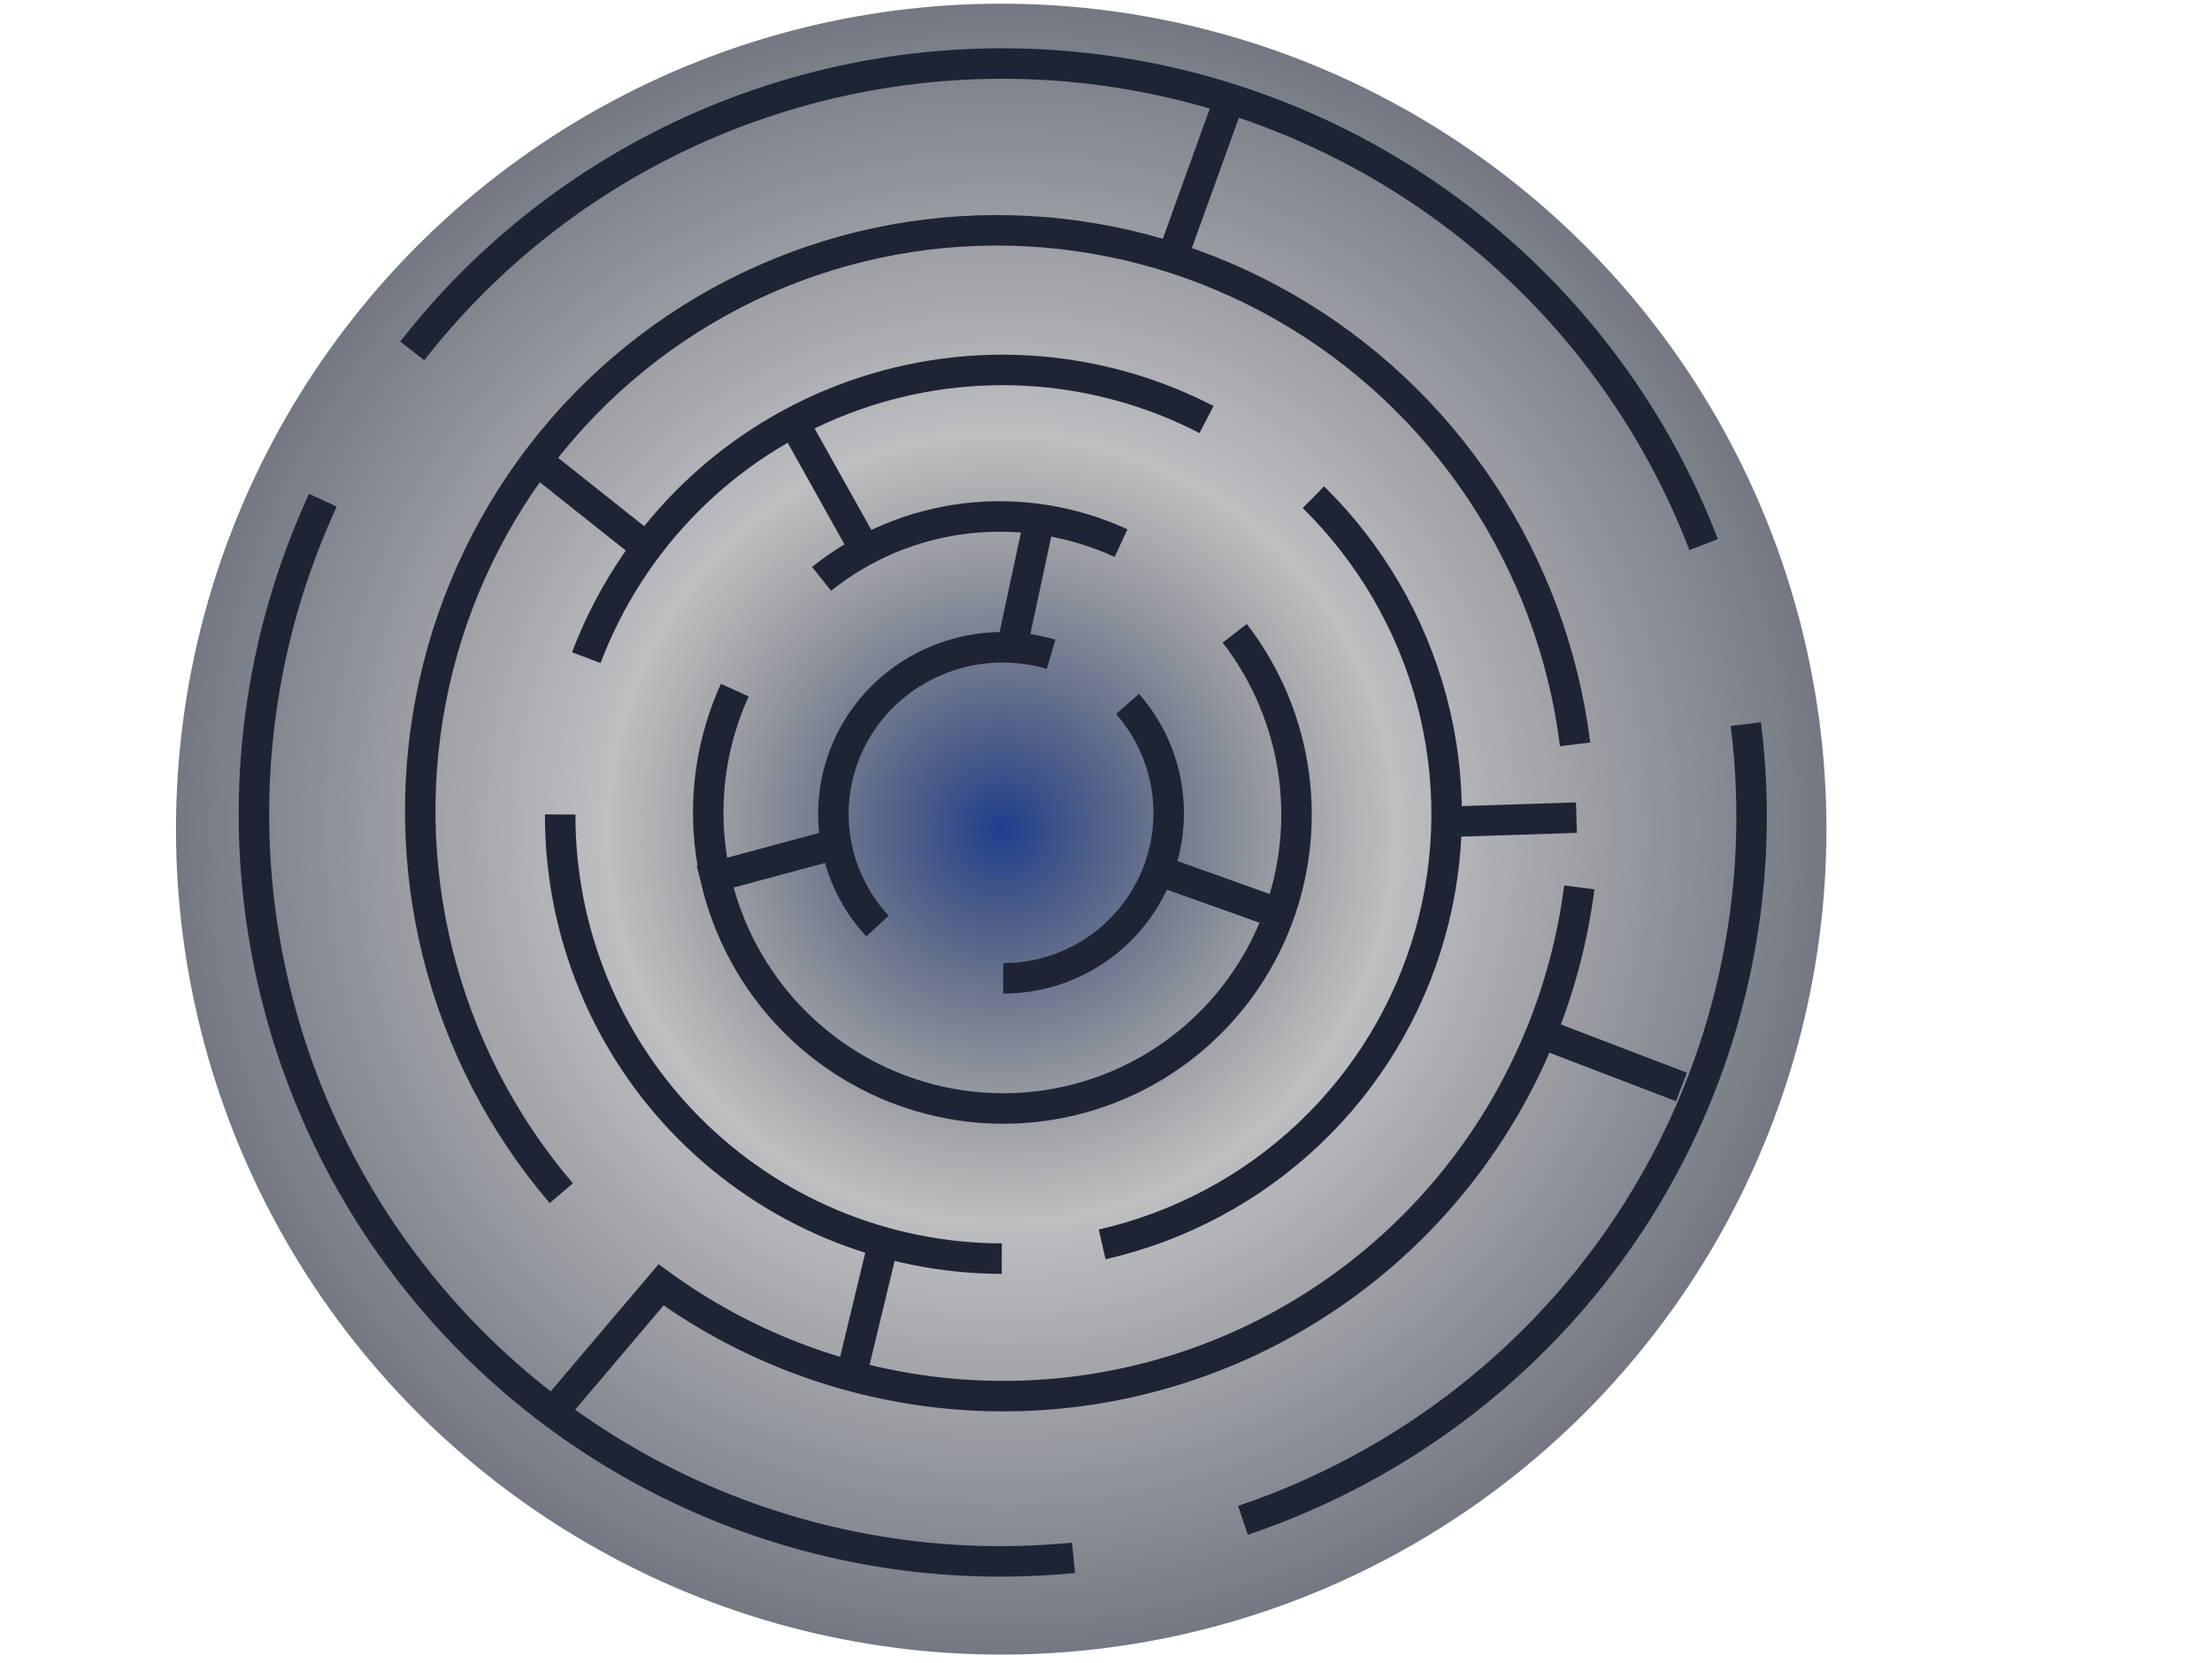 <svg id="eEYQPyVzUM91" xmlns="http://www.w3.org/2000/svg" xmlns:xlink="http://www.w3.org/1999/xlink" viewBox="-2 1 475 357" shape-rendering="geometricPrecision" text-rendering="geometricPrecision" project-id="c2accb8c0cb6433a89807a768789362c" export-id="f8be382b713347b4ad441ed5c46df99a" cached="false">
<style><![CDATA[
#eEYQPyVzUM92_ts {animation: eEYQPyVzUM92_ts__ts 7100ms linear 1 normal forwards}@keyframes eEYQPyVzUM92_ts__ts { 0% {transform: translate(444.364px,88.3px) scale(0,0)} 77.465% {transform: translate(444.364px,88.3px) scale(0,0);animation-timing-function: cubic-bezier(0.42,0,0.58,1)} 80.282% {transform: translate(444.364px,88.3px) scale(1.1,1.1);animation-timing-function: cubic-bezier(0.42,0,0.58,1)} 83.099% {transform: translate(444.364px,88.3px) scale(0.95,0.95);animation-timing-function: cubic-bezier(0.42,0,0.58,1)} 85.915% {transform: translate(444.364px,88.3px) scale(1,1)} 100% {transform: translate(444.364px,88.3px) scale(1,1)}} #eEYQPyVzUM93_ts {animation: eEYQPyVzUM93_ts__ts 7100ms linear 1 normal forwards}@keyframes eEYQPyVzUM93_ts__ts { 0% {transform: translate(443.91px,79.578px) scale(0,0)} 80.282% {transform: translate(443.91px,79.578px) scale(0,0);animation-timing-function: cubic-bezier(0.42,0,0.58,1)} 83.099% {transform: translate(443.91px,79.578px) scale(1.2,1.2);animation-timing-function: cubic-bezier(0.42,0,0.58,1)} 85.915% {transform: translate(443.91px,79.578px) scale(0.9,0.9);animation-timing-function: cubic-bezier(0.42,0,0.58,1)} 88.732% {transform: translate(443.91px,79.578px) scale(1,1)} 100% {transform: translate(443.91px,79.578px) scale(1,1)}} #eEYQPyVzUM94 {animation: eEYQPyVzUM94_c_o 7100ms linear 1 normal forwards}@keyframes eEYQPyVzUM94_c_o { 0% {opacity: 0} 83.099% {opacity: 0} 84.507% {opacity: 1} 100% {opacity: 1}} #eEYQPyVzUM98 {animation: eEYQPyVzUM98_c_o 7100ms linear 1 normal forwards}@keyframes eEYQPyVzUM98_c_o { 0% {opacity: 0} 83.099% {opacity: 0} 83.662% {opacity: 0.8} 100% {opacity: 0.8}} #eEYQPyVzUM914 {animation: eEYQPyVzUM914_c_o 7100ms linear 1 normal forwards}@keyframes eEYQPyVzUM914_c_o { 0% {opacity: 0} 83.099% {opacity: 0} 83.662% {opacity: 0.8} 100% {opacity: 0.8}} #eEYQPyVzUM920 {animation: eEYQPyVzUM920_c_o 7100ms linear 1 normal forwards}@keyframes eEYQPyVzUM920_c_o { 0% {opacity: 0} 83.099% {opacity: 0} 83.662% {opacity: 0.8} 100% {opacity: 0.8}} #eEYQPyVzUM926 {animation: eEYQPyVzUM926_c_o 7100ms linear 1 normal forwards}@keyframes eEYQPyVzUM926_c_o { 0% {opacity: 0} 83.099% {opacity: 0} 83.662% {opacity: 0.8} 100% {opacity: 0.8}} #eEYQPyVzUM932 {animation: eEYQPyVzUM932_c_o 7100ms linear 1 normal forwards}@keyframes eEYQPyVzUM932_c_o { 0% {opacity: 0} 83.099% {opacity: 0} 83.662% {opacity: 0.8} 100% {opacity: 0.8}} #eEYQPyVzUM938 {animation: eEYQPyVzUM938_c_o 7100ms linear 1 normal forwards}@keyframes eEYQPyVzUM938_c_o { 0% {opacity: 0} 83.099% {opacity: 0} 83.662% {opacity: 0.8} 100% {opacity: 0.8}} #eEYQPyVzUM944 {animation: eEYQPyVzUM944_c_o 7100ms linear 1 normal forwards}@keyframes eEYQPyVzUM944_c_o { 0% {opacity: 0} 83.099% {opacity: 0} 83.662% {opacity: 0.8} 100% {opacity: 0.8}} #eEYQPyVzUM950 {animation: eEYQPyVzUM950_c_o 7100ms linear 1 normal forwards}@keyframes eEYQPyVzUM950_c_o { 0% {opacity: 0} 83.099% {opacity: 0} 83.662% {opacity: 0.8} 100% {opacity: 0.8}} #eEYQPyVzUM956 {animation: eEYQPyVzUM956_c_o 7100ms linear 1 normal forwards}@keyframes eEYQPyVzUM956_c_o { 0% {opacity: 0} 83.099% {opacity: 0} 83.662% {opacity: 0.8} 100% {opacity: 0.8}} #eEYQPyVzUM968_tr {animation: eEYQPyVzUM968_tr__tr 7100ms linear 1 normal forwards}@keyframes eEYQPyVzUM968_tr__tr { 0% {transform: translate(213px,174.96px) rotate(0deg)} 2.817% {transform: translate(213px,174.96px) rotate(0deg);animation-timing-function: cubic-bezier(0.42,0,0.58,1)} 19.718% {transform: translate(213px,174.96px) rotate(13.369deg);animation-timing-function: cubic-bezier(0.42,0,0.58,1)} 28.169% {transform: translate(213px,174.96px) rotate(13.369deg);animation-timing-function: cubic-bezier(0.42,0,0.58,1)} 43.662% {transform: translate(213px,174.96px) rotate(0deg)} 100% {transform: translate(213px,174.96px) rotate(0deg)}} #eEYQPyVzUM974_tr {animation: eEYQPyVzUM974_tr__tr 7100ms linear 1 normal forwards}@keyframes eEYQPyVzUM974_tr__tr { 0% {transform: translate(213px,174.96px) rotate(-19.3deg)} 5.634% {transform: translate(213px,174.96px) rotate(-19.3deg);animation-timing-function: cubic-bezier(0.42,0,0.58,1)} 21.127% {transform: translate(213px,174.96px) rotate(0deg)} 100% {transform: translate(213px,174.96px) rotate(0deg)}} #eEYQPyVzUM979_tr {animation: eEYQPyVzUM979_tr__tr 7100ms linear 1 normal forwards}@keyframes eEYQPyVzUM979_tr__tr { 0% {transform: translate(213.431px,175.459px) rotate(12.926deg);animation-timing-function: cubic-bezier(0.42,0,0.58,1)} 15.493% {transform: translate(213.431px,175.459px) rotate(0deg)} 100% {transform: translate(213.431px,175.459px) rotate(0deg)}} #eEYQPyVzUM983_tr {animation: eEYQPyVzUM983_tr__tr 7100ms linear 1 normal forwards}@keyframes eEYQPyVzUM983_tr__tr { 0% {transform: translate(212.486px,174.96px) rotate(18.925deg)} 9.859% {transform: translate(212.486px,174.96px) rotate(18.925deg);animation-timing-function: cubic-bezier(0.42,0,0.58,1)} 25.352% {transform: translate(212.486px,174.96px) rotate(0deg)} 100% {transform: translate(212.486px,174.96px) rotate(0deg)}} #eEYQPyVzUM990_tr {animation: eEYQPyVzUM990_tr__tr 7100ms linear 1 normal forwards}@keyframes eEYQPyVzUM990_tr__tr { 0% {transform: translate(212.959px,174.96px) rotate(-24.454deg)} 14.085% {transform: translate(212.959px,174.96px) rotate(-24.454deg);animation-timing-function: cubic-bezier(0.42,0,0.58,1)} 29.577% {transform: translate(212.959px,174.96px) rotate(0deg)} 100% {transform: translate(212.959px,174.96px) rotate(0deg)}} #eEYQPyVzUM994 {animation: eEYQPyVzUM994_s_do 7100ms linear 1 normal forwards}@keyframes eEYQPyVzUM994_s_do { 0% {stroke-dashoffset: 848.15} 39.437% {stroke-dashoffset: 848.15;animation-timing-function: cubic-bezier(0.42,0,0.58,1)} 81.69% {stroke-dashoffset: 0} 100% {stroke-dashoffset: 0}} #eEYQPyVzUM995_ts {animation: eEYQPyVzUM995_ts__ts 7100ms linear 1 normal forwards}@keyframes eEYQPyVzUM995_ts__ts { 0% {transform: translate(11.501px,115.559px) scale(0,0)} 32.394% {transform: translate(11.501px,115.559px) scale(0,0);animation-timing-function: cubic-bezier(0.42,0,0.58,1)} 35.211% {transform: translate(11.501px,115.559px) scale(1.1,1.1);animation-timing-function: cubic-bezier(0.42,0,0.58,1)} 38.028% {transform: translate(11.501px,115.559px) scale(0.92,0.92);animation-timing-function: cubic-bezier(0.42,0,0.58,1)} 40.845% {transform: translate(11.501px,115.559px) scale(1,1)} 100% {transform: translate(11.501px,115.559px) scale(1,1)}}
]]></style>
<defs><filter id="eEYQPyVzUM94-filter" x="-150%" y="-150%" width="400%" height="400%"><feGaussianBlur id="eEYQPyVzUM94-filter-blur-0" stdDeviation="11.171,11.171" result="result"/></filter><radialGradient id="eEYQPyVzUM95-fill" cx="0" cy="0" r="1" spreadMethod="pad" gradientUnits="userSpaceOnUse" gradientTransform="matrix(0 15.5 -15.5 0 0.636 12.636)"><stop id="eEYQPyVzUM95-fill-0" offset="0%" stop-color="#5bb648"/><stop id="eEYQPyVzUM95-fill-1" offset="100%" stop-color="rgba(12,43,61,0.5)"/></radialGradient><linearGradient id="eEYQPyVzUM96-stroke" x1="-18.594" y1="-8.314" x2="-18.594" y2="17.599" spreadMethod="pad" gradientUnits="userSpaceOnUse" gradientTransform="translate(0 0)"><stop id="eEYQPyVzUM96-stroke-0" offset="0%" stop-color="#c4a0ff"/><stop id="eEYQPyVzUM96-stroke-1" offset="100%" stop-color="#666"/></linearGradient><linearGradient id="eEYQPyVzUM97-fill" x1="442.267" y1="39.923" x2="442.267" y2="79.578" spreadMethod="pad" gradientUnits="userSpaceOnUse" gradientTransform="translate(0 0)"><stop id="eEYQPyVzUM97-fill-0" offset="0%" stop-color="#6ef31d"/><stop id="eEYQPyVzUM97-fill-1" offset="100%" stop-color="#1c43ce"/></linearGradient><filter id="eEYQPyVzUM98-filter" x="-150%" y="-150%" width="400%" height="400%"><feGaussianBlur id="eEYQPyVzUM98-filter-blur-0" stdDeviation="0.253,0.253" result="result"/></filter><linearGradient id="eEYQPyVzUM911-fill" x1="444.114" y1="29.254" x2="444.114" y2="35.103" spreadMethod="pad" gradientUnits="userSpaceOnUse" gradientTransform="translate(0 0)"><stop id="eEYQPyVzUM911-fill-0" offset="0%" stop-color="#6ef31d"/><stop id="eEYQPyVzUM911-fill-1" offset="100%" stop-color="#1c43ce"/></linearGradient><filter id="eEYQPyVzUM914-filter" x="-150%" y="-150%" width="400%" height="400%"><feGaussianBlur id="eEYQPyVzUM914-filter-blur-0" stdDeviation="0.253,0.253" result="result"/></filter><linearGradient id="eEYQPyVzUM917-fill" x1="431.94" y1="32.812" x2="431.94" y2="37.879" spreadMethod="pad" gradientUnits="userSpaceOnUse" gradientTransform="translate(0 0)"><stop id="eEYQPyVzUM917-fill-0" offset="0%" stop-color="#6ef31d"/><stop id="eEYQPyVzUM917-fill-1" offset="100%" stop-color="#1c43ce"/></linearGradient><filter id="eEYQPyVzUM920-filter" x="-150%" y="-150%" width="400%" height="400%"><feGaussianBlur id="eEYQPyVzUM920-filter-blur-0" stdDeviation="0.253,0.253" result="result"/></filter><linearGradient id="eEYQPyVzUM923-fill" x1="422.979" y1="42.646" x2="422.979" y2="45.571" spreadMethod="pad" gradientUnits="userSpaceOnUse" gradientTransform="translate(0 0)"><stop id="eEYQPyVzUM923-fill-0" offset="0%" stop-color="#6ef31d"/><stop id="eEYQPyVzUM923-fill-1" offset="100%" stop-color="#1c43ce"/></linearGradient><filter id="eEYQPyVzUM926-filter" x="-150%" y="-150%" width="400%" height="400%"><feGaussianBlur id="eEYQPyVzUM926-filter-blur-0" stdDeviation="0.253,0.253" result="result"/></filter><linearGradient id="eEYQPyVzUM929-fill" x1="419.653" y1="55.882" x2="419.653" y2="56.344" spreadMethod="pad" gradientUnits="userSpaceOnUse" gradientTransform="translate(0 0)"><stop id="eEYQPyVzUM929-fill-0" offset="0%" stop-color="#6ef31d"/><stop id="eEYQPyVzUM929-fill-1" offset="100%" stop-color="#1c43ce"/></linearGradient><filter id="eEYQPyVzUM932-filter" x="-150%" y="-150%" width="400%" height="400%"><feGaussianBlur id="eEYQPyVzUM932-filter-blur-0" stdDeviation="0.253,0.253" result="result"/></filter><linearGradient id="eEYQPyVzUM935-fill" x1="422.861" y1="66.685" x2="422.861" y2="69.61" spreadMethod="pad" gradientUnits="userSpaceOnUse" gradientTransform="translate(0 0)"><stop id="eEYQPyVzUM935-fill-0" offset="0%" stop-color="#6ef31d"/><stop id="eEYQPyVzUM935-fill-1" offset="100%" stop-color="#1c43ce"/></linearGradient><filter id="eEYQPyVzUM938-filter" x="-150%" y="-150%" width="400%" height="400%"><feGaussianBlur id="eEYQPyVzUM938-filter-blur-0" stdDeviation="0.253,0.253" result="result"/></filter><linearGradient id="eEYQPyVzUM941-fill" x1="464.502" y1="66.864" x2="464.502" y2="69.789" spreadMethod="pad" gradientUnits="userSpaceOnUse" gradientTransform="translate(0 0)"><stop id="eEYQPyVzUM941-fill-0" offset="0%" stop-color="#6ef31d"/><stop id="eEYQPyVzUM941-fill-1" offset="100%" stop-color="#1c43ce"/></linearGradient><filter id="eEYQPyVzUM944-filter" x="-150%" y="-150%" width="400%" height="400%"><feGaussianBlur id="eEYQPyVzUM944-filter-blur-0" stdDeviation="0.253,0.253" result="result"/></filter><linearGradient id="eEYQPyVzUM947-fill" x1="467.735" y1="56.091" x2="467.735" y2="56.553" spreadMethod="pad" gradientUnits="userSpaceOnUse" gradientTransform="translate(0 0)"><stop id="eEYQPyVzUM947-fill-0" offset="0%" stop-color="#6ef31d"/><stop id="eEYQPyVzUM947-fill-1" offset="100%" stop-color="#1c43ce"/></linearGradient><filter id="eEYQPyVzUM950-filter" x="-150%" y="-150%" width="400%" height="400%"><feGaussianBlur id="eEYQPyVzUM950-filter-blur-0" stdDeviation="0.253,0.253" result="result"/></filter><linearGradient id="eEYQPyVzUM953-fill" x1="464.607" y1="42.825" x2="464.607" y2="45.75" spreadMethod="pad" gradientUnits="userSpaceOnUse" gradientTransform="translate(0 0)"><stop id="eEYQPyVzUM953-fill-0" offset="0%" stop-color="#6ef31d"/><stop id="eEYQPyVzUM953-fill-1" offset="100%" stop-color="#1c43ce"/></linearGradient><filter id="eEYQPyVzUM956-filter" x="-150%" y="-150%" width="400%" height="400%"><feGaussianBlur id="eEYQPyVzUM956-filter-blur-0" stdDeviation="0.253,0.253" result="result"/></filter><linearGradient id="eEYQPyVzUM959-fill" x1="455.983" y1="32.917" x2="455.983" y2="37.983" spreadMethod="pad" gradientUnits="userSpaceOnUse" gradientTransform="translate(0 0)"><stop id="eEYQPyVzUM959-fill-0" offset="0%" stop-color="#6ef31d"/><stop id="eEYQPyVzUM959-fill-1" offset="100%" stop-color="#1c43ce"/></linearGradient><radialGradient id="eEYQPyVzUM966-fill" cx="0" cy="0" r="1" spreadMethod="pad" gradientUnits="userSpaceOnUse" gradientTransform="matrix(0 85.5 -85.5 0 0 0)"><stop id="eEYQPyVzUM966-fill-0" offset="0%" stop-color="#203f8e"/><stop id="eEYQPyVzUM966-fill-1" offset="100%" stop-color="rgba(16,16,16,0)"/></radialGradient><radialGradient id="eEYQPyVzUM967-fill" cx="0" cy="0" r="1" spreadMethod="pad" gradientUnits="userSpaceOnUse" gradientTransform="matrix(0 313.759 -313.759 0 0 0)"><stop id="eEYQPyVzUM967-fill-0" offset="0%" stop-color="rgba(16,16,16,0)"/><stop id="eEYQPyVzUM967-fill-1" offset="100%" stop-color="#071435"/></radialGradient><linearGradient id="eEYQPyVzUM994-stroke" x1="-196.423" y1="105.417" x2="471.238" y2="59.86" spreadMethod="pad" gradientUnits="userSpaceOnUse" gradientTransform="translate(0 0)"><stop id="eEYQPyVzUM994-stroke-0" offset="19.238%" stop-color="#3268ff"/><stop id="eEYQPyVzUM994-stroke-1" offset="100%" stop-color="#5cbb43"/></linearGradient><linearGradient id="eEYQPyVzUM995-fill" x1="12.133" y1="76.419" x2="12.133" y2="119.173" spreadMethod="pad" gradientUnits="userSpaceOnUse" gradientTransform="translate(0 0)"><stop id="eEYQPyVzUM995-fill-0" offset="39%" stop-color="#3355b5"/><stop id="eEYQPyVzUM995-fill-1" offset="100%" stop-color="#5cbb43"/></linearGradient></defs><g id="eEYQPyVzUM92_ts" transform="translate(444.364,88.3) scale(0,0)"><g transform="translate(-444.364,-88.3)"><g id="eEYQPyVzUM93_ts" transform="translate(443.91,79.578) scale(0,0)"><g transform="translate(-443.91,-79.578)"><g id="eEYQPyVzUM94" opacity="0" filter="url(#eEYQPyVzUM94-filter)"><circle r="26.363" transform="translate(444.364 53.364)" fill="url(#eEYQPyVzUM95-fill)"/><circle r="25.917" transform="translate(444.364 53.364)" fill="none" stroke="url(#eEYQPyVzUM96-stroke)" stroke-width="0.894"/></g><path d="M460.718,58.314c-1.283,10.841-8.244,12.825-9.415,15.72-.627,1.567-1.455,5.543-1.455,5.543l-11.326-.015c0,0-.813-3.977-1.447-5.543-1.157-2.895-8.125-4.894-9.379-15.735-.828-7.125,4.544-18.369,16.534-18.361c11.989.015,17.324,11.266,16.496,18.391h-.008Z" opacity="0.8" fill="url(#eEYQPyVzUM97-fill)"/><g id="eEYQPyVzUM98" opacity="0" filter="url(#eEYQPyVzUM98-filter)"><path d="M444.141,35.103c-.179-.977-.223-1.947-.231-2.925c0-.977.045-1.947.231-2.925.187.977.224,1.947.232,2.925-.008.977-.052,1.947-.232,2.925Z" fill="#fff"/><g mask="url(#eEYQPyVzUM912)"><path d="M444.141,35.103l-.993.182h1.987l-.994-.182Zm-.231-2.925h-1.01v.008l1.01-.008Zm.231-2.925l.993-.189h-1.985l.992.189Zm.232,2.925l1.01.008v-.008-.008l-1.01.008Zm.762,2.743c-.164-.893-.208-1.795-.215-2.75l-2.02.015c.008 1.0.053,2.037.248,3.099l1.987-.364Zm-.215-2.743c0-.95.044-1.848.214-2.735l-1.985-.379c-.203,1.067-.249,2.109-.249,3.114h2.02Zm-1.771-2.735c.169.885.206,1.781.214,2.743l2.02-.015c-.008-.992-.045-2.037-.249-3.106l-1.985.379Zm.214,2.728c-.008.955-.052,1.858-.215,2.75l1.987.364c.195-1.062.24-2.099.248-3.099l-2.02-.015Z" fill="url(#eEYQPyVzUM911-fill)"/><mask id="eEYQPyVzUM912" mask-type="luminance" x="-150%" y="-150%" height="400%" width="400%"><path d="M444.141,35.103c-.179-.977-.223-1.947-.231-2.925c0-.977.045-1.947.231-2.925.187.977.224,1.947.232,2.925-.008.977-.052,1.947-.232,2.925Z" fill="#fff"/></mask></g></g><g id="eEYQPyVzUM914" opacity="0" filter="url(#eEYQPyVzUM914-filter)"><path d="M433.573,37.879c-.642-.754-1.171-1.574-1.664-2.417-.485-.851-.932-1.708-1.261-2.649.65.754,1.172,1.574,1.664,2.417.478.851.933,1.716,1.261,2.649Z" fill="#fff"/><g mask="url(#eEYQPyVzUM918)"><path d="M433.573,37.879l-.769.655l1.722-.99-.953.335Zm-1.664-2.417l-.877.5.005.009.872-.509Zm-1.261-2.649l.766-.659-1.719.992.953-.333Zm1.664,2.417l.881-.494-.004-.007-.005-.007-.872.509Zm2.03,1.994c-.586-.689-1.082-1.452-1.56-2.272l-1.745,1.019c.506.866,1.07,1.744,1.767,2.563l1.538-1.31Zm-1.555-2.263c-.475-.833-.887-1.628-1.185-2.481l-1.907.666c.358,1.027.842,1.947,1.337,2.816l1.755-1Zm-2.904-1.489c.589.684,1.075,1.443,1.557,2.268l1.744-1.019c-.503-.862-1.061-1.744-1.77-2.567l-1.531,1.318Zm1.548,2.253c.472.84.891,1.643,1.189,2.49l1.906-.671c-.359-1.019-.85-1.947-1.333-2.808l-1.762.989Z" fill="url(#eEYQPyVzUM917-fill)"/><mask id="eEYQPyVzUM918" mask-type="luminance" x="-150%" y="-150%" height="400%" width="400%"><path d="M433.573,37.879c-.642-.754-1.171-1.574-1.664-2.417-.485-.851-.932-1.708-1.261-2.649.65.754,1.172,1.574,1.664,2.417.478.851.933,1.716,1.261,2.649Z" fill="#fff"/></mask></g></g><g id="eEYQPyVzUM920" opacity="0" filter="url(#eEYQPyVzUM920-filter)"><path d="M425.808,45.571c-.932-.328-1.798-.783-2.648-1.261-.844-.492-1.664-1.015-2.418-1.664.933.328,1.798.776,2.649,1.261.843.492,1.664,1.015,2.417,1.664Z" fill="#fff"/><g mask="url(#eEYQPyVzUM924)"><path d="M425.808,45.571l-.335.953.994-1.718-.659.765Zm-2.648-1.261l-.51.872.008.004.007.004.495-.881Zm-2.418-1.664l.336-.953-.995,1.718.659-.765Zm2.649,1.261l.509-.872-.009-.005-.5.877Zm2.753.711c-.847-.298-1.65-.717-2.49-1.189l-.989,1.762c.861.483,1.789.974,2.808,1.333l.671-1.905Zm-2.475-1.18c-.825-.482-1.583-.968-2.268-1.557l-1.318,1.53c.823.709,1.706,1.268,2.567,1.771l1.019-1.744Zm-3.262.161c.849.299,1.653.712,2.484,1.186l1-1.755c-.871-.497-1.797-.978-2.813-1.336l-.671,1.905Zm2.474,1.18c.825.482,1.584.968,2.268,1.557l1.318-1.53c-.823-.709-1.705-1.268-2.567-1.771l-1.019,1.744Z" fill="url(#eEYQPyVzUM923-fill)"/><mask id="eEYQPyVzUM924" mask-type="luminance" x="-150%" y="-150%" height="400%" width="400%"><path d="M425.808,45.571c-.932-.328-1.798-.783-2.648-1.261-.844-.492-1.664-1.015-2.418-1.664.933.328,1.798.776,2.649,1.261.843.492,1.664,1.015,2.417,1.664Z" fill="#fff"/></mask></g></g><g id="eEYQPyVzUM926" opacity="0" filter="url(#eEYQPyVzUM926-filter)"><path d="M422.92,56.113c-.978.179-1.948.224-2.925.231-.977,0-1.947-.045-2.925-.231.978-.187,1.948-.224,2.925-.231.977.007,1.947.052,2.925.231Z" fill="#fff"/><g mask="url(#eEYQPyVzUM930)"><path d="M422.92,56.113l.182.994v-1.987l-.182.994Zm-2.925.231v1.01h.008l-.008-1.01Zm-2.925-.231l-.189-.992v1.984l.189-.992Zm2.925-.231l.008-1.01-.008-0-.008 0.0.008,1.01Zm2.743-.762c-.893.164-1.795.207-2.751.215l.016,2.02c.999-.008,2.037-.053,3.099-.248l-.364-1.987Zm-2.743.215c-.95,0-1.848-.044-2.735-.213l-.379,1.984c1.067.204,2.109.249,3.114.249v-2.02Zm-2.735,1.771c.885-.169,1.78-.206,2.743-.213l-.016-2.02c-.992.007-2.036.045-3.106.249l.379,1.984Zm2.727-.213c.956.007,1.858.051,2.751.215l.364-1.987c-1.062-.195-2.1-.24-3.099-.248l-.016,2.02Z" fill="url(#eEYQPyVzUM929-fill)"/><mask id="eEYQPyVzUM930" mask-type="luminance" x="-150%" y="-150%" height="400%" width="400%"><path d="M422.92,56.113c-.978.179-1.948.224-2.925.231-.977,0-1.947-.045-2.925-.231.978-.187,1.948-.224,2.925-.231.977.007,1.947.052,2.925.231Z" fill="#fff"/></mask></g></g><g id="eEYQPyVzUM932" opacity="0" filter="url(#eEYQPyVzUM932-filter)"><path d="M425.691,66.685c-.754.642-1.574,1.171-2.417,1.664-.851.485-1.709.933-2.649,1.261.754-.649,1.574-1.171,2.417-1.664.851-.477,1.716-.933,2.649-1.261Z" fill="#fff"/><g mask="url(#eEYQPyVzUM936)"><path d="M425.691,66.685l.655.769-.99-1.722.335.953Zm-2.417,1.664l.5.877.009-.005-.509-.872ZM420.625,69.61l-.659-.765.992,1.719-.333-.954Zm2.417-1.664l-.494-.881-.008.004-.007.004.509.872Zm1.994-2.03c-.689.586-1.452,1.082-2.272,1.561l1.019,1.744c.866-.506,1.744-1.07,2.563-1.767l-1.31-1.538Zm-2.263,1.555c-.832.475-1.628.887-2.481,1.185l.666,1.907c1.027-.359,1.947-.842,2.816-1.337l-1.001-1.755Zm-1.489,2.904c.684-.589,1.443-1.075,2.268-1.557l-1.019-1.744c-.862.503-1.744,1.062-2.567,1.771l1.318,1.53Zm2.253-1.548c.84-.472,1.643-.891,2.489-1.189l-.67-1.905c-1.019.359-1.947.85-2.808,1.333l.989,1.762Z" fill="url(#eEYQPyVzUM935-fill)"/><mask id="eEYQPyVzUM936" mask-type="luminance" x="-150%" y="-150%" height="400%" width="400%"><path d="M425.691,66.685c-.754.642-1.574,1.171-2.417,1.664-.851.485-1.709.933-2.649,1.261.754-.649,1.574-1.171,2.417-1.664.851-.477,1.716-.933,2.649-1.261Z" fill="#fff"/></mask></g></g><g id="eEYQPyVzUM938" opacity="0" filter="url(#eEYQPyVzUM938-filter)"><path d="M462.266,66.864c.932.328,1.798.783,2.648,1.261.843.492,1.664,1.015,2.418,1.664-.933-.328-1.798-.776-2.649-1.261-.843-.492-1.664-1.015-2.417-1.664Z" fill="#fff"/><g mask="url(#eEYQPyVzUM942)"><path d="M462.266,66.864l.335-.953-.995,1.718.66-.765Zm2.648,1.261l.51-.872-.008-.004-.007-.004-.495.881Zm2.418,1.664l-.336.953.995-1.718-.659.765Zm-2.649-1.261l-.509.872.009.005.5-.877Zm-2.753-.711c.847.298,1.65.717,2.49,1.189l.989-1.761c-.861-.483-1.789-.974-2.808-1.333l-.671,1.905Zm2.475,1.18c.825.482,1.583.968,2.267,1.557l1.319-1.531c-.823-.709-1.706-1.268-2.567-1.771l-1.019,1.744Zm3.262-.161c-.849-.299-1.654-.712-2.484-1.186l-1,1.755c.871.497,1.797.978,2.813,1.336l.671-1.905Zm-2.475-1.18c-.824-.482-1.583-.968-2.267-1.557l-1.319,1.53c.823.709,1.706,1.268,2.568,1.771l1.018-1.744Z" fill="url(#eEYQPyVzUM941-fill)"/><mask id="eEYQPyVzUM942" mask-type="luminance" x="-150%" y="-150%" height="400%" width="400%"><path d="M462.266,66.864c.932.328,1.798.783,2.648,1.261.843.492,1.664,1.015,2.418,1.664-.933-.328-1.798-.776-2.649-1.261-.843-.492-1.664-1.015-2.417-1.664Z" fill="#fff"/></mask></g></g><g id="eEYQPyVzUM944" opacity="0" filter="url(#eEYQPyVzUM944-filter)"><path d="M465.152,56.322c.978-.179,1.948-.224,2.925-.231.977,0,1.947.045,2.925.231-.978.186-1.948.224-2.925.231-.977-.007-1.947-.052-2.925-.231Z" fill="#fff"/><g mask="url(#eEYQPyVzUM948)"><path d="M465.152,56.322l-.182-.994v1.987l.182-.994Zm2.925-.231v-1.01l-.008 0.0.008,1.01Zm2.925.231l.189.992v-1.984l-.189.992Zm-2.925.231l-.008,1.01h.008.008l-.008-1.01Zm-2.743.762c.893-.164,1.796-.207,2.751-.215l-.016-2.02c-.999.008-2.037.053-3.099.248l.364,1.987Zm2.743-.215c.95,0,1.848.044,2.735.213l.379-1.984c-1.067-.204-2.109-.249-3.114-.249v2.02Zm2.735-1.771c-.885.169-1.78.206-2.743.213l.016,2.02c.992-.008,2.036-.045,3.106-.249l-.379-1.984Zm-2.727.213c-.955-.007-1.858-.051-2.751-.215l-.364,1.987c1.062.195,2.1.24,3.099.248l.016-2.02Z" fill="url(#eEYQPyVzUM947-fill)"/><mask id="eEYQPyVzUM948" mask-type="luminance" x="-150%" y="-150%" height="400%" width="400%"><path d="M465.152,56.322c.978-.179,1.948-.224,2.925-.231.977,0,1.947.045,2.925.231-.978.186-1.948.224-2.925.231-.977-.007-1.947-.052-2.925-.231Z" fill="#fff"/></mask></g></g><g id="eEYQPyVzUM950" opacity="0" filter="url(#eEYQPyVzUM950-filter)"><path d="M462.371,45.75c.754-.642,1.574-1.171,2.417-1.664.851-.485,1.709-.933,2.649-1.261-.753.649-1.574,1.171-2.417,1.664-.851.477-1.716.933-2.649,1.261Z" fill="#fff"/><g mask="url(#eEYQPyVzUM954)"><path d="M462.371,45.75l-.655-.769.99,1.722-.335-.953Zm2.417-1.664l-.5-.877-.009.005.509.872Zm2.649-1.261l.659.765-.992-1.719.333.954ZM465.02,44.489l.494.881.008-.004.007-.004-.509-.872Zm-1.994,2.03c.689-.586,1.452-1.082,2.272-1.561l-1.019-1.744c-.866.506-1.744,1.07-2.563,1.767l1.31,1.538Zm2.263-1.555c.832-.475,1.628-.887,2.481-1.185l-.666-1.907c-1.027.359-1.947.842-2.816,1.337l1.001,1.755Zm1.489-2.904c-.684.589-1.443,1.075-2.268,1.557l1.019,1.744c.862-.503,1.744-1.062,2.567-1.771l-1.318-1.53Zm-2.253,1.548c-.84.472-1.643.891-2.489,1.189l.67,1.905c1.019-.359,1.947-.85,2.808-1.333l-.989-1.762Z" fill="url(#eEYQPyVzUM953-fill)"/><mask id="eEYQPyVzUM954" mask-type="luminance" x="-150%" y="-150%" height="400%" width="400%"><path d="M462.371,45.75c.754-.642,1.574-1.171,2.417-1.664.851-.485,1.709-.933,2.649-1.261-.753.649-1.574,1.171-2.417,1.664-.851.477-1.716.933-2.649,1.261Z" fill="#fff"/></mask></g></g><g id="eEYQPyVzUM956" opacity="0" filter="url(#eEYQPyVzUM956-filter)"><path d="M454.691,37.983c.329-.933.784-1.798,1.261-2.649.493-.843,1.015-1.664,1.664-2.417-.328.933-.776,1.798-1.261,2.649-.492.843-1.014,1.664-1.664,2.417Z" fill="#fff"/><g mask="url(#eEYQPyVzUM960)"><path d="M454.691,37.983l-.952-.335l1.718.995-.766-.659Zm1.261-2.649l-.872-.509-.004.007-.004.007.88.494Zm1.664-2.417l.953.335-1.718-.995.765.659Zm-1.261,2.649l.872.509.006-.009-.878-.5Zm-.711,2.753c.298-.847.717-1.649,1.189-2.49l-1.761-.989c-.484.861-.975,1.789-1.333,2.808l1.905.671Zm1.18-2.475c.482-.825.968-1.583,1.557-2.268l-1.53-1.318c-.709.823-1.268,1.706-1.771,2.567l1.744,1.019Zm-.161-3.262c-.298.849-.712,1.653-1.185,2.484l1.755,1.001c.496-.871.978-1.797,1.336-2.814l-1.906-.671Zm-1.18,2.475c-.482.825-.968,1.583-1.557,2.268l1.531,1.318c.709-.823,1.267-1.706,1.77-2.567l-1.744-1.019Z" fill="url(#eEYQPyVzUM959-fill)"/><mask id="eEYQPyVzUM960" mask-type="luminance" x="-150%" y="-150%" height="400%" width="400%"><path d="M454.691,37.983c.329-.933.784-1.798,1.261-2.649.493-.843,1.015-1.664,1.664-2.417-.328.933-.776,1.798-1.261,2.649-.492.843-1.014,1.664-1.664,2.417Z" fill="#fff"/></mask></g></g></g></g><path d="M451.173,79.1l-13.982-.015-.002,2.731l13.981.015.003-2.731Z" fill="#355ab0"/><path d="M451.169,83.017l-13.981-.015-.003,2.731l13.982.015.002-2.731Z" fill="#355ab0"/><path d="M451.165,86.942l-13.981-.015-.003,2.731l13.982.015.002-2.731Z" fill="#355ab0"/></g></g><g transform="matrix(.99 0 0 0.99 2.13 1.79)"><circle r="176" transform="translate(213 179)" fill="url(#eEYQPyVzUM966-fill)"/><circle r="179" transform="translate(213 179)" fill="url(#eEYQPyVzUM967-fill)"/><g id="eEYQPyVzUM968_tr" transform="translate(213,174.96) rotate(0)"><g transform="translate(-213,-174.96)"><path d="M220.991,113.12l-5.667,26.447" fill="none" stroke="#1f2434" stroke-width="6.612"/><path d="M223.824,141.081c-7.687-2.262-15.916-1.983-23.427.794-7.511,2.778-13.89,7.9-18.163,14.585-4.272,6.684-6.201,14.563-5.493,22.429.709,7.866,4.016,15.287,9.416,21.128" fill="none" stroke="#1f2434" stroke-width="6.612"/><path d="M213.434,211.351c6.902,0,13.657-1.987,19.457-5.724s10.398-9.064,13.243-15.344s3.817-13.246,2.799-20.063-3.983-13.197-8.539-18.374" fill="none" stroke="#1f2434" stroke-width="6.612"/><path d="M147.805,190.166l31.17-8.394" fill="none" stroke="#1f2434" stroke-width="6.612"/><path d="M246.492,187.738l26.447,9.445" fill="none" stroke="#1f2434" stroke-width="6.612"/></g></g><g id="eEYQPyVzUM974_tr" transform="translate(213,174.96) rotate(-19.3)"><g transform="translate(-213,-174.96)"><path d="M307.887,259.522l24.557,20.78" fill="none" stroke="#1f2434" stroke-width="6.612"/><path d="M335.223,202.558c4.179-19.32,3.813-39.358-1.066-58.51s-14.137-36.886-27.032-51.783c-12.896-14.897-29.071-26.543-47.23-34.005-18.16-7.463-37.799-10.535-57.347-8.97-19.549,1.564-38.462,7.722-55.227,17.979s-30.916,24.33-41.32,41.092c-10.403,16.761-16.771,35.746-18.594,55.434s.951,39.533,8.099,57.947" fill="none" stroke="#1f2434" stroke-width="6.612"/><path d="M325.834,232.131c-9.835,19.643-24.576,36.382-42.779,48.578-18.204,12.195-39.247,19.43-61.067,20.995-21.821,1.565-43.672-2.593-63.414-12.068-19.742-9.474-36.698-23.94-49.207-41.981L78.367,265.826" fill="none" stroke="#1f2434" stroke-width="6.612"/></g></g><path d="M262.548,20.556L250.27,54.559" fill="none" stroke="#1f2434" stroke-width="6.612"/><g id="eEYQPyVzUM979_tr" transform="translate(213.431,175.459) rotate(12.926)"><g transform="translate(-213.431,-175.459)"><path d="M348.5,84.783c-16.025-23.842-38.143-43.013-64.082-55.544s-54.765-17.969-83.516-15.757c-28.752,2.212-56.394,11.994-80.086,28.343C97.123,58.173,78.233,80.499,66.086,106.508" fill="none" stroke="#1f2434" stroke-width="6.612"/><path d="M54.441,142.4c-5.873,27.952-4.266,56.96,4.657,84.09s24.848,51.418,46.161,70.407c21.312,18.989,47.257,32.005,75.209,37.73c27.952,5.726,56.918,3.957,83.968-5.126" fill="none" stroke="#1f2434" stroke-width="6.612"/><path d="M298.438,313.36c31.929-19.622,56.069-49.458,68.389-84.527c12.319-35.069,12.071-73.246-.702-108.157" fill="none" stroke="#1f2434" stroke-width="6.612"/></g></g><g id="eEYQPyVzUM983_tr" transform="translate(212.486,174.96) rotate(18.925)"><g transform="translate(-212.486,-174.96)"><path d="M122.758,206.628c4.063,11.955,10.439,22.991,18.761,32.478s18.429,17.239,29.744,22.815c11.314,5.575,23.614,8.864,36.198,9.679c12.583.815,25.204-.86,37.141-4.929" fill="none" stroke="#1f2434" stroke-width="6.612"/><path d="M227.6,80.15c-13.462-1.986-27.192-1.101-40.287,2.596-13.096,3.697-25.262,10.124-35.698,18.857-10.437,8.734-18.908,19.577-24.859,31.817-5.95,12.24-9.244,25.601-9.666,39.205" fill="none" stroke="#1f2434" stroke-width="6.612"/><path d="M264.195,256.688c14.703-9.108,26.674-21.962,34.666-37.221c7.991-15.26,11.711-32.366,10.771-49.537s-6.505-33.778-16.115-48.089c-9.611-14.311-22.914-25.803-38.525-33.279" fill="none" stroke="#1f2434" stroke-width="6.612"/><path d="M93.477,135.789l29.28,10.39" fill="none" stroke="#1f2434" stroke-width="6.612"/><path d="M221.935,301.081l-2.833-30.225" fill="none" stroke="#1f2434" stroke-width="6.612"/><path d="M304.109,146.179l27.392-10.39" fill="none" stroke="#1f2434" stroke-width="6.612"/></g></g><g id="eEYQPyVzUM990_tr" transform="translate(212.959,174.96) rotate(-24.454)"><g transform="translate(-212.959,-174.96)"><path d="M260.659,132.955c-7.633-8.81-17.477-15.316-28.465-18.813-10.989-3.496-22.703-3.85-33.874-1.023" fill="none" stroke="#1f2434" stroke-width="6.612"/><path d="M171.195,127.288c-8.54,7.435-14.958,17.015-18.597,27.761-3.639,10.745-4.368,22.269-2.113,33.39c2.256,11.121,7.415,21.441,14.948,29.901c7.534,8.461,17.172,14.758,27.927,18.247s22.24,4.044,33.279,1.609c11.039-2.436,21.235-7.774,29.543-15.468c8.308-7.695,14.43-17.469,17.739-28.321c3.309-10.853,3.685-22.393,1.091-33.44" fill="none" stroke="#1f2434" stroke-width="6.612"/><path d="M206.82,79.117l2.834,34.003" fill="none" stroke="#1f2434" stroke-width="6.612"/></g></g></g><path id="eEYQPyVzUM994" d="M35,115.5l40.5,15c-8.071,19.797-13.772,63.108,10,111.5c6.163-3.08,23.181-12.567,28.5-15.5-4.5-7.5-11-22.5-10.216-33.958c4.402-.88,21.644-4.399,29.715-6.049C135.499,200.995,145,233,175,246.5c35.917,16.163,61.167,7.167,73.5,4c2.641,4.399,10.648,20.584,14.5,27c12.656-8.432,43-33,54.5-63.5c7.044,3.08,22.5,8.5,29.5,10.5c4.219-6.416,9.821-30.164,8.5-57-1.32-26.836-8.364-45.835-13.5-55L373.5,97l-9.164-16.091l50.625,7.149L393.5,137.001L386,119" fill="none" stroke="url(#eEYQPyVzUM994-stroke)" stroke-width="5.273" stroke-linecap="round" stroke-linejoin="round" stroke-dashoffset="848.15" stroke-dasharray="848.15"/><g id="eEYQPyVzUM995_ts" transform="translate(11.501,115.559) scale(0,0)"><path d="M8.183,106.531c-0.0.001-.001,0-.001,0c0-1.359.08-2.541.239-3.547.159-1.007.423-1.924.791-2.758.368-.833.843-1.622,1.425-2.371.582-.747,1.299-1.541,2.145-2.385.64-.632,1.236-1.23,1.791-1.795s1.044-1.144,1.467-1.739c.423-.593.758-1.225,1.002-1.896s.368-1.418.368-2.24c0-1.801-.437-3.174-1.313-4.122-.876-.948-2.159-1.423-3.851-1.423-.678,0-1.335.095-1.975.288-.64.193-1.214.498-1.722.92s-.917.959-1.228,1.608c-.08.168-.149.345-.209.53-.311.973-1.084,1.825-2.105,1.825h-3.139c-1.029,0-1.878-.844-1.73-1.863.153-1.052.43-2.016.833-2.891.629-1.37,1.497-2.52,2.595-3.448c1.101-.928,2.389-1.628,3.864-2.097c1.478-.47,3.079-.705,4.812-.705c1.901,0,3.592.249,5.078.747s2.747,1.225,3.782,2.184s1.821,2.125,2.357,3.504.805,2.942.805,4.684c0,1.264-.198,2.441-.593,3.535-.396,1.091-.923,2.117-1.579,3.073-.659.959-1.412,1.877-2.258,2.757-.846.881-1.722,1.754-2.623,2.615-1.035.959-1.728,2.008-2.074,3.146-.22.72-.375,1.498-.463,2.335-.089.845-.77,1.53-1.619,1.53h-4.87c-.001,0-.003,0-.004.001Zm-.483,8.937c.001,0,.001-.001.001-.002 0-.536.085-1.034.253-1.492.17-.458.417-.861.747-1.205s.733-.613,1.214-.806c.481-.19,1.03-.288,1.651-.288s1.17.096,1.651.288c.481.193.884.459,1.214.806.33.344.582.747.761,1.205.178.459.269.959.269,1.494c0,1.054-.338,1.935-1.016,2.642-.678.708-1.637,1.063-2.878,1.063s-2.197-.355-2.865-1.063c-.667-.707-1.002-1.587-1.002-2.641c0-.001.001-.001.001-.001Z" transform="translate(-11.501,-115.559)" fill="url(#eEYQPyVzUM995-fill)"/></g></svg>
